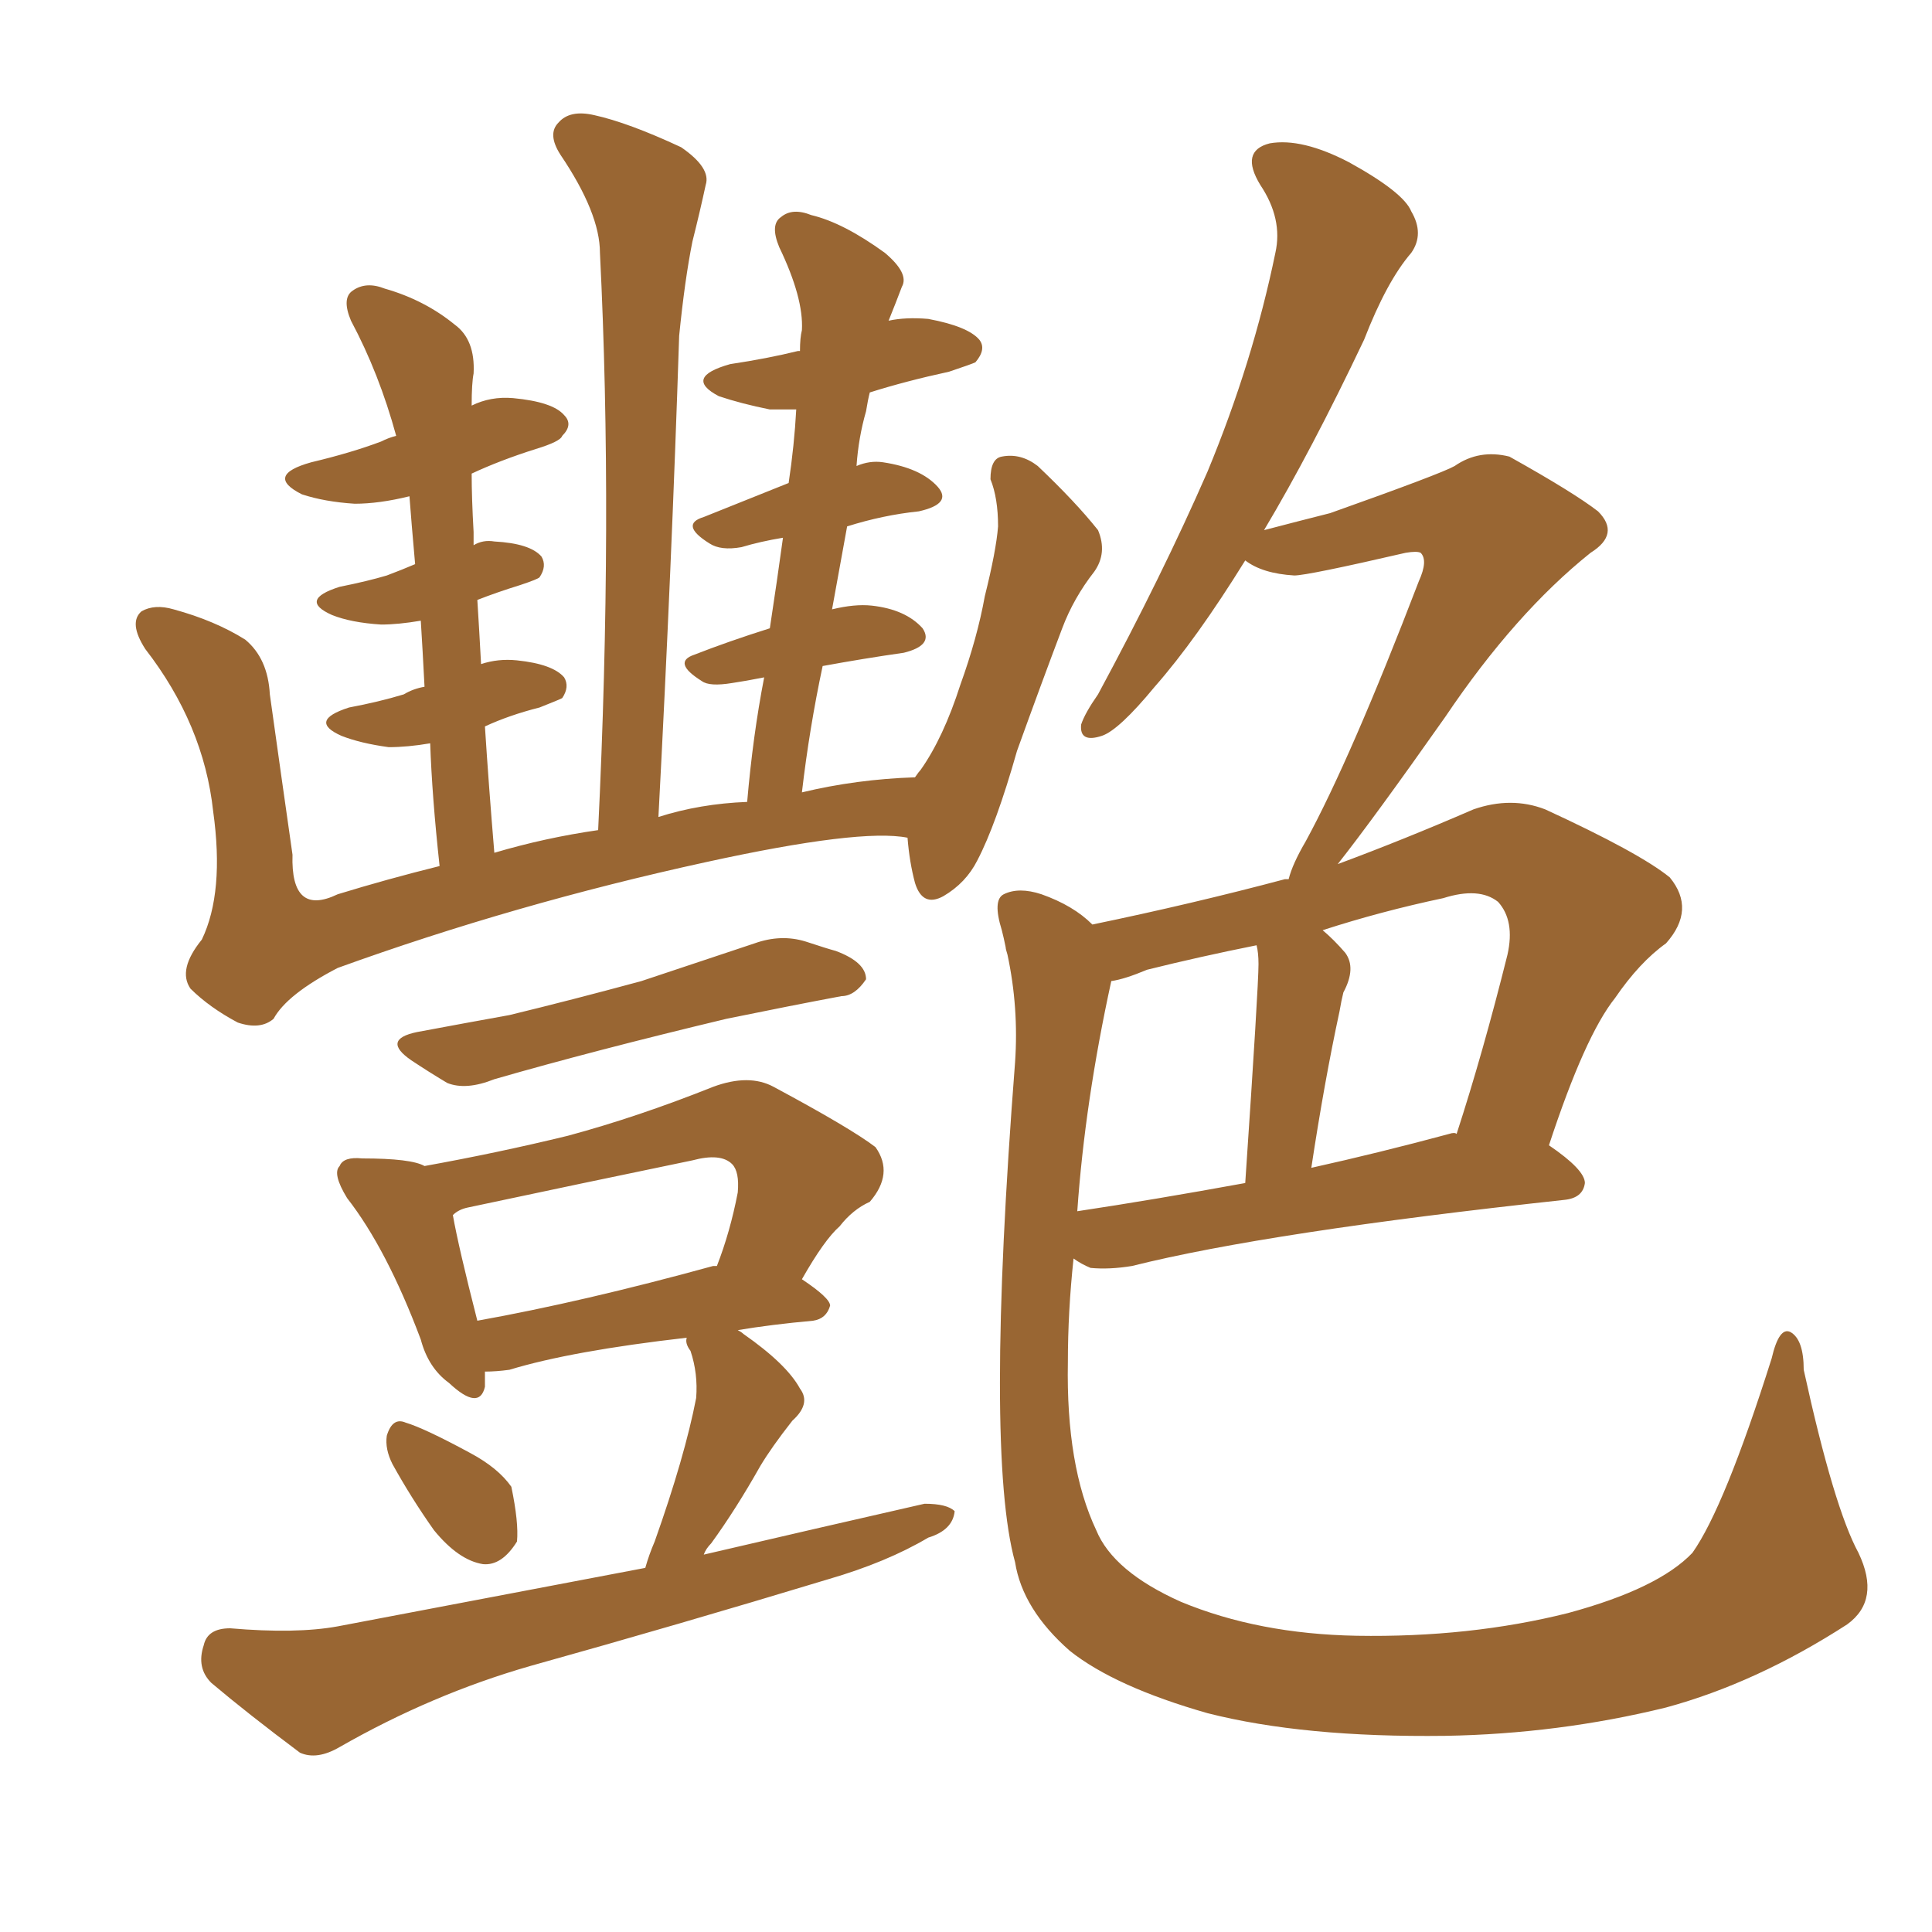 <svg xmlns="http://www.w3.org/2000/svg" xmlns:xlink="http://www.w3.org/1999/xlink" width="150" height="150"><path fill="#996633" padding="10" d="M70.46 65.04L70.46 65.04Q66.80 64.31 54.79 66.94L54.79 66.94Q39.99 70.17 26.22 75.15L26.22 75.15Q22.27 77.20 21.24 79.10L21.24 79.10Q20.21 79.98 18.46 79.39L18.46 79.39Q16.26 78.22 14.79 76.76L14.79 76.76Q13.77 75.29 15.67 72.95L15.67 72.95Q17.43 69.29 16.55 62.99L16.55 62.99Q15.82 56.25 11.28 50.39L11.28 50.39Q9.96 48.34 10.99 47.46L10.99 47.46Q12.01 46.88 13.48 47.31L13.48 47.31Q16.70 48.19 19.04 49.66L19.04 49.66Q20.80 51.12 20.95 53.91L20.95 53.91Q21.83 60.21 22.71 66.36L22.71 66.36Q22.56 71.19 26.22 69.43L26.22 69.43Q30.03 68.26 34.13 67.24L34.13 67.24Q33.54 61.82 33.40 57.71L33.40 57.71Q31.64 58.01 30.18 58.01L30.18 58.01Q27.98 57.71 26.51 57.13L26.51 57.13Q23.88 55.96 27.10 54.93L27.10 54.93Q29.44 54.49 31.35 53.91L31.35 53.91Q32.08 53.47 32.96 53.32L32.96 53.32Q32.81 50.39 32.67 48.19L32.67 48.19Q30.91 48.49 29.59 48.49L29.59 48.49Q27.25 48.34 25.78 47.75L25.78 47.75Q23.14 46.58 26.37 45.56L26.37 45.56Q28.56 45.12 30.03 44.68L30.03 44.68Q31.20 44.24 32.23 43.80L32.23 43.80Q31.93 40.43 31.79 38.53L31.79 38.53Q29.44 39.11 27.54 39.11L27.54 39.11Q25.20 38.96 23.44 38.38L23.44 38.38Q20.51 36.91 24.17 35.89L24.17 35.89Q27.25 35.16 29.59 34.28L29.59 34.28Q30.18 33.98 30.76 33.84L30.76 33.84Q29.44 29.00 27.25 24.90L27.25 24.90Q26.51 23.14 27.39 22.56L27.39 22.56Q28.42 21.83 29.88 22.41L29.88 22.41Q32.96 23.29 35.30 25.20L35.30 25.20Q36.91 26.37 36.77 29.00L36.77 29.00Q36.62 29.74 36.62 31.49L36.62 31.49Q38.09 30.76 39.84 30.91L39.84 30.91Q42.92 31.20 43.80 32.23L43.80 32.23Q44.53 32.96 43.65 33.84L43.65 33.84Q43.51 34.28 41.60 34.86L41.60 34.86Q38.82 35.74 36.62 36.77L36.62 36.77Q36.62 38.67 36.77 41.31L36.77 41.31Q36.77 41.75 36.77 42.33L36.77 42.33Q37.50 41.89 38.38 42.04L38.38 42.04Q41.16 42.19 42.04 43.21L42.04 43.21Q42.48 43.95 41.89 44.82L41.89 44.82Q41.75 44.97 40.43 45.41L40.43 45.41Q38.53 46.00 37.06 46.58L37.06 46.58Q37.21 48.93 37.35 51.56L37.35 51.56Q38.67 51.12 40.14 51.27L40.14 51.27Q42.92 51.56 43.80 52.59L43.80 52.59Q44.24 53.32 43.65 54.20L43.65 54.20Q43.36 54.35 41.89 54.93L41.89 54.93Q39.55 55.52 37.65 56.40L37.65 56.40Q37.94 60.94 38.38 66.21L38.38 66.21Q42.33 65.04 46.44 64.45L46.44 64.45Q47.61 40.28 46.58 19.63L46.58 19.63Q46.58 16.55 43.51 12.01L43.51 12.01Q42.48 10.40 43.36 9.52L43.36 9.52Q44.24 8.50 46.14 8.94L46.14 8.94Q48.78 9.52 52.88 11.43L52.88 11.43Q55.22 13.04 54.79 14.36L54.79 14.36Q54.35 16.41 53.76 18.75L53.76 18.75Q53.17 21.68 52.73 26.07L52.73 26.07Q52.15 43.95 51.12 63.43L51.12 63.43Q54.35 62.40 58.01 62.26L58.01 62.26Q58.45 57.13 59.33 52.59L59.33 52.59Q57.86 52.88 56.84 53.03L56.84 53.03Q55.08 53.32 54.49 52.88L54.49 52.88Q52.15 51.42 53.91 50.83L53.91 50.83Q56.54 49.80 59.77 48.78L59.77 48.78Q60.35 44.97 60.79 41.75L60.79 41.75Q59.03 42.04 57.57 42.48L57.57 42.48Q55.96 42.77 55.08 42.19L55.08 42.19Q52.73 40.72 54.64 40.14L54.64 40.14Q57.57 38.96 61.23 37.50L61.23 37.50Q61.67 34.57 61.82 31.79L61.82 31.79Q60.79 31.79 59.77 31.79L59.77 31.79Q57.57 31.35 55.81 30.76L55.81 30.76Q53.03 29.30 56.69 28.27L56.69 28.27Q59.62 27.83 61.96 27.25L61.96 27.25Q61.96 27.25 62.11 27.25L62.11 27.25Q62.11 26.22 62.26 25.63L62.26 25.63Q62.40 23.14 60.50 19.19L60.50 19.19Q59.77 17.43 60.64 16.85L60.64 16.85Q61.52 16.11 62.99 16.70L62.99 16.70Q65.48 17.29 68.70 19.63L68.70 19.63Q70.61 21.24 70.02 22.27L70.02 22.27Q69.58 23.44 68.99 24.90L68.99 24.90Q70.31 24.61 72.07 24.76L72.07 24.76Q75.15 25.34 76.03 26.37L76.03 26.37Q76.61 27.10 75.73 28.13L75.73 28.13Q75.44 28.27 73.68 28.86L73.68 28.86Q70.31 29.59 67.53 30.47L67.53 30.47Q67.38 31.05 67.24 31.93L67.24 31.93Q66.65 33.98 66.50 36.18L66.50 36.18Q67.53 35.74 68.55 35.89L68.55 35.89Q71.48 36.33 72.80 37.79L72.80 37.79Q73.97 39.11 71.34 39.70L71.34 39.70Q68.55 39.99 65.77 40.87L65.77 40.87Q65.19 44.09 64.60 47.31L64.60 47.31Q66.36 46.88 67.68 47.02L67.68 47.02Q70.31 47.31 71.63 48.78L71.63 48.78Q72.51 50.10 70.17 50.68L70.17 50.68Q67.09 51.12 63.87 51.71L63.87 51.71Q62.84 56.54 62.26 61.52L62.26 61.52Q66.50 60.50 71.04 60.35L71.04 60.35Q71.34 59.91 71.48 59.77L71.48 59.77Q73.24 57.28 74.56 53.17L74.56 53.17Q75.88 49.51 76.46 46.29L76.46 46.29Q77.34 42.77 77.49 40.87L77.49 40.87Q77.49 38.67 76.90 37.21L76.90 37.21Q76.90 35.60 77.78 35.45L77.78 35.45Q79.25 35.16 80.57 36.18L80.57 36.18Q83.50 38.96 85.25 41.16L85.25 41.16Q85.99 42.92 84.96 44.38L84.96 44.38Q83.35 46.44 82.47 48.78L82.47 48.78Q80.86 53.03 78.96 58.30L78.96 58.30Q77.34 64.01 75.88 66.80L75.88 66.80Q75 68.55 73.24 69.58L73.24 69.58Q71.63 70.46 71.04 68.55L71.04 68.55Q70.61 66.94 70.46 65.04ZM32.37 80.13L32.37 80.13Q36.33 79.39 39.55 78.81L39.55 78.81Q44.38 77.64 49.80 76.17L49.80 76.17Q54.20 74.71 58.59 73.24L58.59 73.24Q60.64 72.51 62.55 73.10L62.55 73.10Q64.31 73.68 64.89 73.83L64.89 73.83Q67.24 74.71 67.24 76.03L67.24 76.03Q66.36 77.34 65.33 77.34L65.33 77.34Q61.38 78.08 56.40 79.10L56.40 79.10Q46.00 81.59 38.38 83.79L38.38 83.79Q36.18 84.67 34.72 84.08L34.72 84.08Q33.25 83.20 31.93 82.32L31.93 82.32Q29.59 80.71 32.37 80.13ZM30.47 113.67L30.47 113.67Q29.88 112.50 30.03 111.47L30.03 111.47Q30.47 110.01 31.49 110.45L31.49 110.45Q32.96 110.89 36.47 112.79L36.47 112.79Q38.67 113.96 39.70 115.43L39.70 115.43Q40.28 118.21 40.14 119.68L40.14 119.68Q38.96 121.58 37.50 121.44L37.50 121.44Q35.60 121.14 33.69 118.80L33.69 118.80Q31.93 116.31 30.47 113.67ZM37.65 106.49L37.65 106.49Q37.65 107.08 37.65 107.67L37.65 107.67Q37.21 109.57 34.86 107.37L34.86 107.37Q33.25 106.20 32.67 104.00L32.67 104.00Q30.03 96.97 26.95 93.02L26.95 93.02Q25.78 91.11 26.37 90.53L26.37 90.53Q26.66 89.79 28.13 89.94L28.13 89.94Q31.93 89.94 32.96 90.53L32.96 90.53Q38.67 89.50 44.09 88.18L44.09 88.18Q49.51 86.72 55.37 84.38L55.37 84.38Q58.15 83.35 60.06 84.38L60.06 84.38Q66.06 87.60 67.97 89.06L67.97 89.06Q69.43 91.11 67.53 93.31L67.53 93.31Q66.21 93.90 65.19 95.21L65.19 95.21Q64.01 96.24 62.26 99.32L62.26 99.32Q64.45 100.78 64.45 101.37L64.45 101.37Q64.16 102.39 63.13 102.54L63.13 102.54Q59.91 102.83 57.28 103.27L57.28 103.27Q57.57 103.42 57.71 103.56L57.71 103.56Q61.08 105.91 62.11 107.81L62.11 107.81Q62.99 108.98 61.52 110.30L61.52 110.30Q59.91 112.35 59.03 113.82L59.03 113.82Q57.13 117.19 55.22 119.82L55.22 119.82Q54.79 120.26 54.64 120.70L54.64 120.70Q63.43 118.65 71.78 116.75L71.78 116.75Q73.54 116.75 74.12 117.33L74.12 117.33Q73.97 118.80 72.07 119.38L72.07 119.38Q68.85 121.29 64.31 122.61L64.31 122.61Q52.73 126.12 41.16 129.35L41.16 129.35Q33.54 131.54 26.37 135.64L26.37 135.64Q24.61 136.67 23.29 136.08L23.29 136.08Q19.19 133.01 16.41 130.66L16.41 130.66Q15.23 129.49 15.82 127.73L15.82 127.73Q16.11 126.42 17.87 126.42L17.87 126.42Q23.00 126.86 26.22 126.27L26.22 126.27Q38.53 123.93 50.10 121.73L50.10 121.73Q50.39 120.70 50.83 119.68L50.83 119.68Q53.17 113.09 54.05 108.54L54.05 108.54Q54.20 106.64 53.61 104.88L53.61 104.88Q53.17 104.30 53.32 103.86L53.32 103.86Q44.38 104.88 39.55 106.35L39.55 106.35Q38.53 106.49 37.65 106.49ZM55.37 98.29L55.37 98.29Q55.52 98.29 55.66 98.29L55.66 98.29Q56.69 95.65 57.28 92.58L57.28 92.58Q57.42 90.97 56.84 90.38L56.84 90.38Q55.96 89.50 53.76 90.09L53.76 90.09Q45.26 91.85 36.33 93.75L36.33 93.75Q35.60 93.90 35.16 94.34L35.16 94.34Q35.60 96.83 37.06 102.54L37.06 102.54Q45.26 101.07 55.37 98.29ZM144.29 120.56L144.29 120.56Q146.04 124.22 143.41 126.12L143.41 126.12Q136.38 130.66 129.35 132.57L129.35 132.57Q121.00 134.62 112.21 134.77L112.21 134.77Q101.22 134.91 93.75 133.01L93.75 133.01Q86.57 130.96 83.06 128.17L83.06 128.17Q79.39 124.95 78.81 121.29L78.81 121.29Q76.46 112.79 78.81 82.47L78.81 82.47Q79.10 78.22 78.22 74.12L78.22 74.12Q78.08 73.68 78.08 73.54L78.08 73.54Q77.93 72.80 77.78 72.22L77.78 72.22Q77.05 69.87 77.93 69.43L77.93 69.43Q79.10 68.85 80.86 69.43L80.86 69.43Q83.35 70.31 84.81 71.78L84.81 71.78Q92.58 70.17 99.76 68.26L99.76 68.26Q99.90 68.26 100.05 68.26L100.05 68.26Q100.34 67.09 101.37 65.33L101.37 65.33Q104.88 58.89 110.16 45.12L110.16 45.12Q110.89 43.51 110.30 42.92L110.30 42.92Q110.01 42.77 109.13 42.92L109.13 42.92Q101.51 44.68 100.49 44.68L100.49 44.68Q98.00 44.53 96.68 43.51L96.68 43.51Q92.87 49.66 89.65 53.32L89.65 53.32Q86.87 56.69 85.55 57.13L85.55 57.13Q83.79 57.71 83.94 56.25L83.94 56.25Q84.23 55.37 85.25 53.91L85.25 53.91Q90.23 44.68 93.75 36.62L93.75 36.62Q97.27 28.13 99.02 19.63L99.02 19.63Q99.61 16.99 97.85 14.36L97.85 14.36Q96.24 11.72 98.58 11.13L98.58 11.13Q101.07 10.69 104.74 12.60L104.74 12.60Q108.98 14.94 109.57 16.41L109.57 16.41Q110.60 18.16 109.57 19.63L109.57 19.63Q107.67 21.83 105.91 26.37L105.91 26.37Q101.81 35.01 98.14 41.16L98.14 41.16Q100.93 40.43 103.27 39.84L103.27 39.84Q111.91 36.77 112.94 36.18L112.94 36.18Q114.84 34.86 117.19 35.45L117.19 35.45Q122.17 38.23 124.07 39.70L124.07 39.70Q125.83 41.46 123.49 42.92L123.49 42.92Q117.63 47.61 112.21 55.66L112.21 55.66Q106.64 63.57 103.86 67.09L103.86 67.09Q108.98 65.19 114.40 62.84L114.40 62.84Q117.33 61.82 119.97 62.84L119.97 62.84Q127.29 66.21 129.64 68.12L129.64 68.12Q131.69 70.61 129.35 73.24L129.35 73.24Q127.29 74.71 125.39 77.49L125.39 77.49Q123.05 80.42 120.26 88.92L120.26 88.92Q123.05 90.82 123.05 91.85L123.05 91.85Q122.90 93.02 121.44 93.16L121.44 93.16Q98.44 95.65 87.89 98.29L87.89 98.29Q86.13 98.58 84.67 98.44L84.67 98.44Q83.94 98.14 83.35 97.71L83.35 97.71Q82.91 101.81 82.91 105.76L82.91 105.76Q82.76 113.82 85.11 118.80L85.11 118.80Q86.43 122.02 91.70 124.37L91.70 124.37Q97.71 126.86 105.32 127.00L105.32 127.00Q114.11 127.15 121.73 125.24L121.73 125.24Q128.76 123.34 131.40 120.56L131.40 120.56Q133.89 117.04 137.55 105.47L137.55 105.47Q138.13 102.98 139.01 103.42L139.01 103.42Q140.04 104.00 140.04 106.35L140.04 106.35Q142.38 117.04 144.29 120.56ZM86.28 76.17L86.28 76.17Q84.23 85.55 83.64 94.04L83.64 94.04Q89.50 93.16 96.68 91.85L96.68 91.85Q97.71 76.61 97.71 74.85L97.71 74.85Q97.71 73.97 97.56 73.39L97.56 73.39Q93.16 74.27 89.06 75.29L89.06 75.29Q87.30 76.03 86.28 76.17ZM112.50 88.04L112.50 88.04L112.50 88.04Q112.94 87.89 113.09 88.04L113.09 88.04Q115.14 81.74 117.04 74.12L117.04 74.12Q117.63 71.48 116.31 70.02L116.31 70.02Q114.84 68.85 112.06 69.73L112.06 69.73Q107.23 70.75 102.69 72.22L102.69 72.22Q103.56 72.95 104.44 73.97L104.44 73.97Q105.32 75.15 104.30 77.05L104.30 77.05Q104.15 77.64 104.00 78.52L104.00 78.52Q102.83 83.94 101.81 90.67L101.81 90.67Q107.08 89.50 112.50 88.04Z"/></svg>